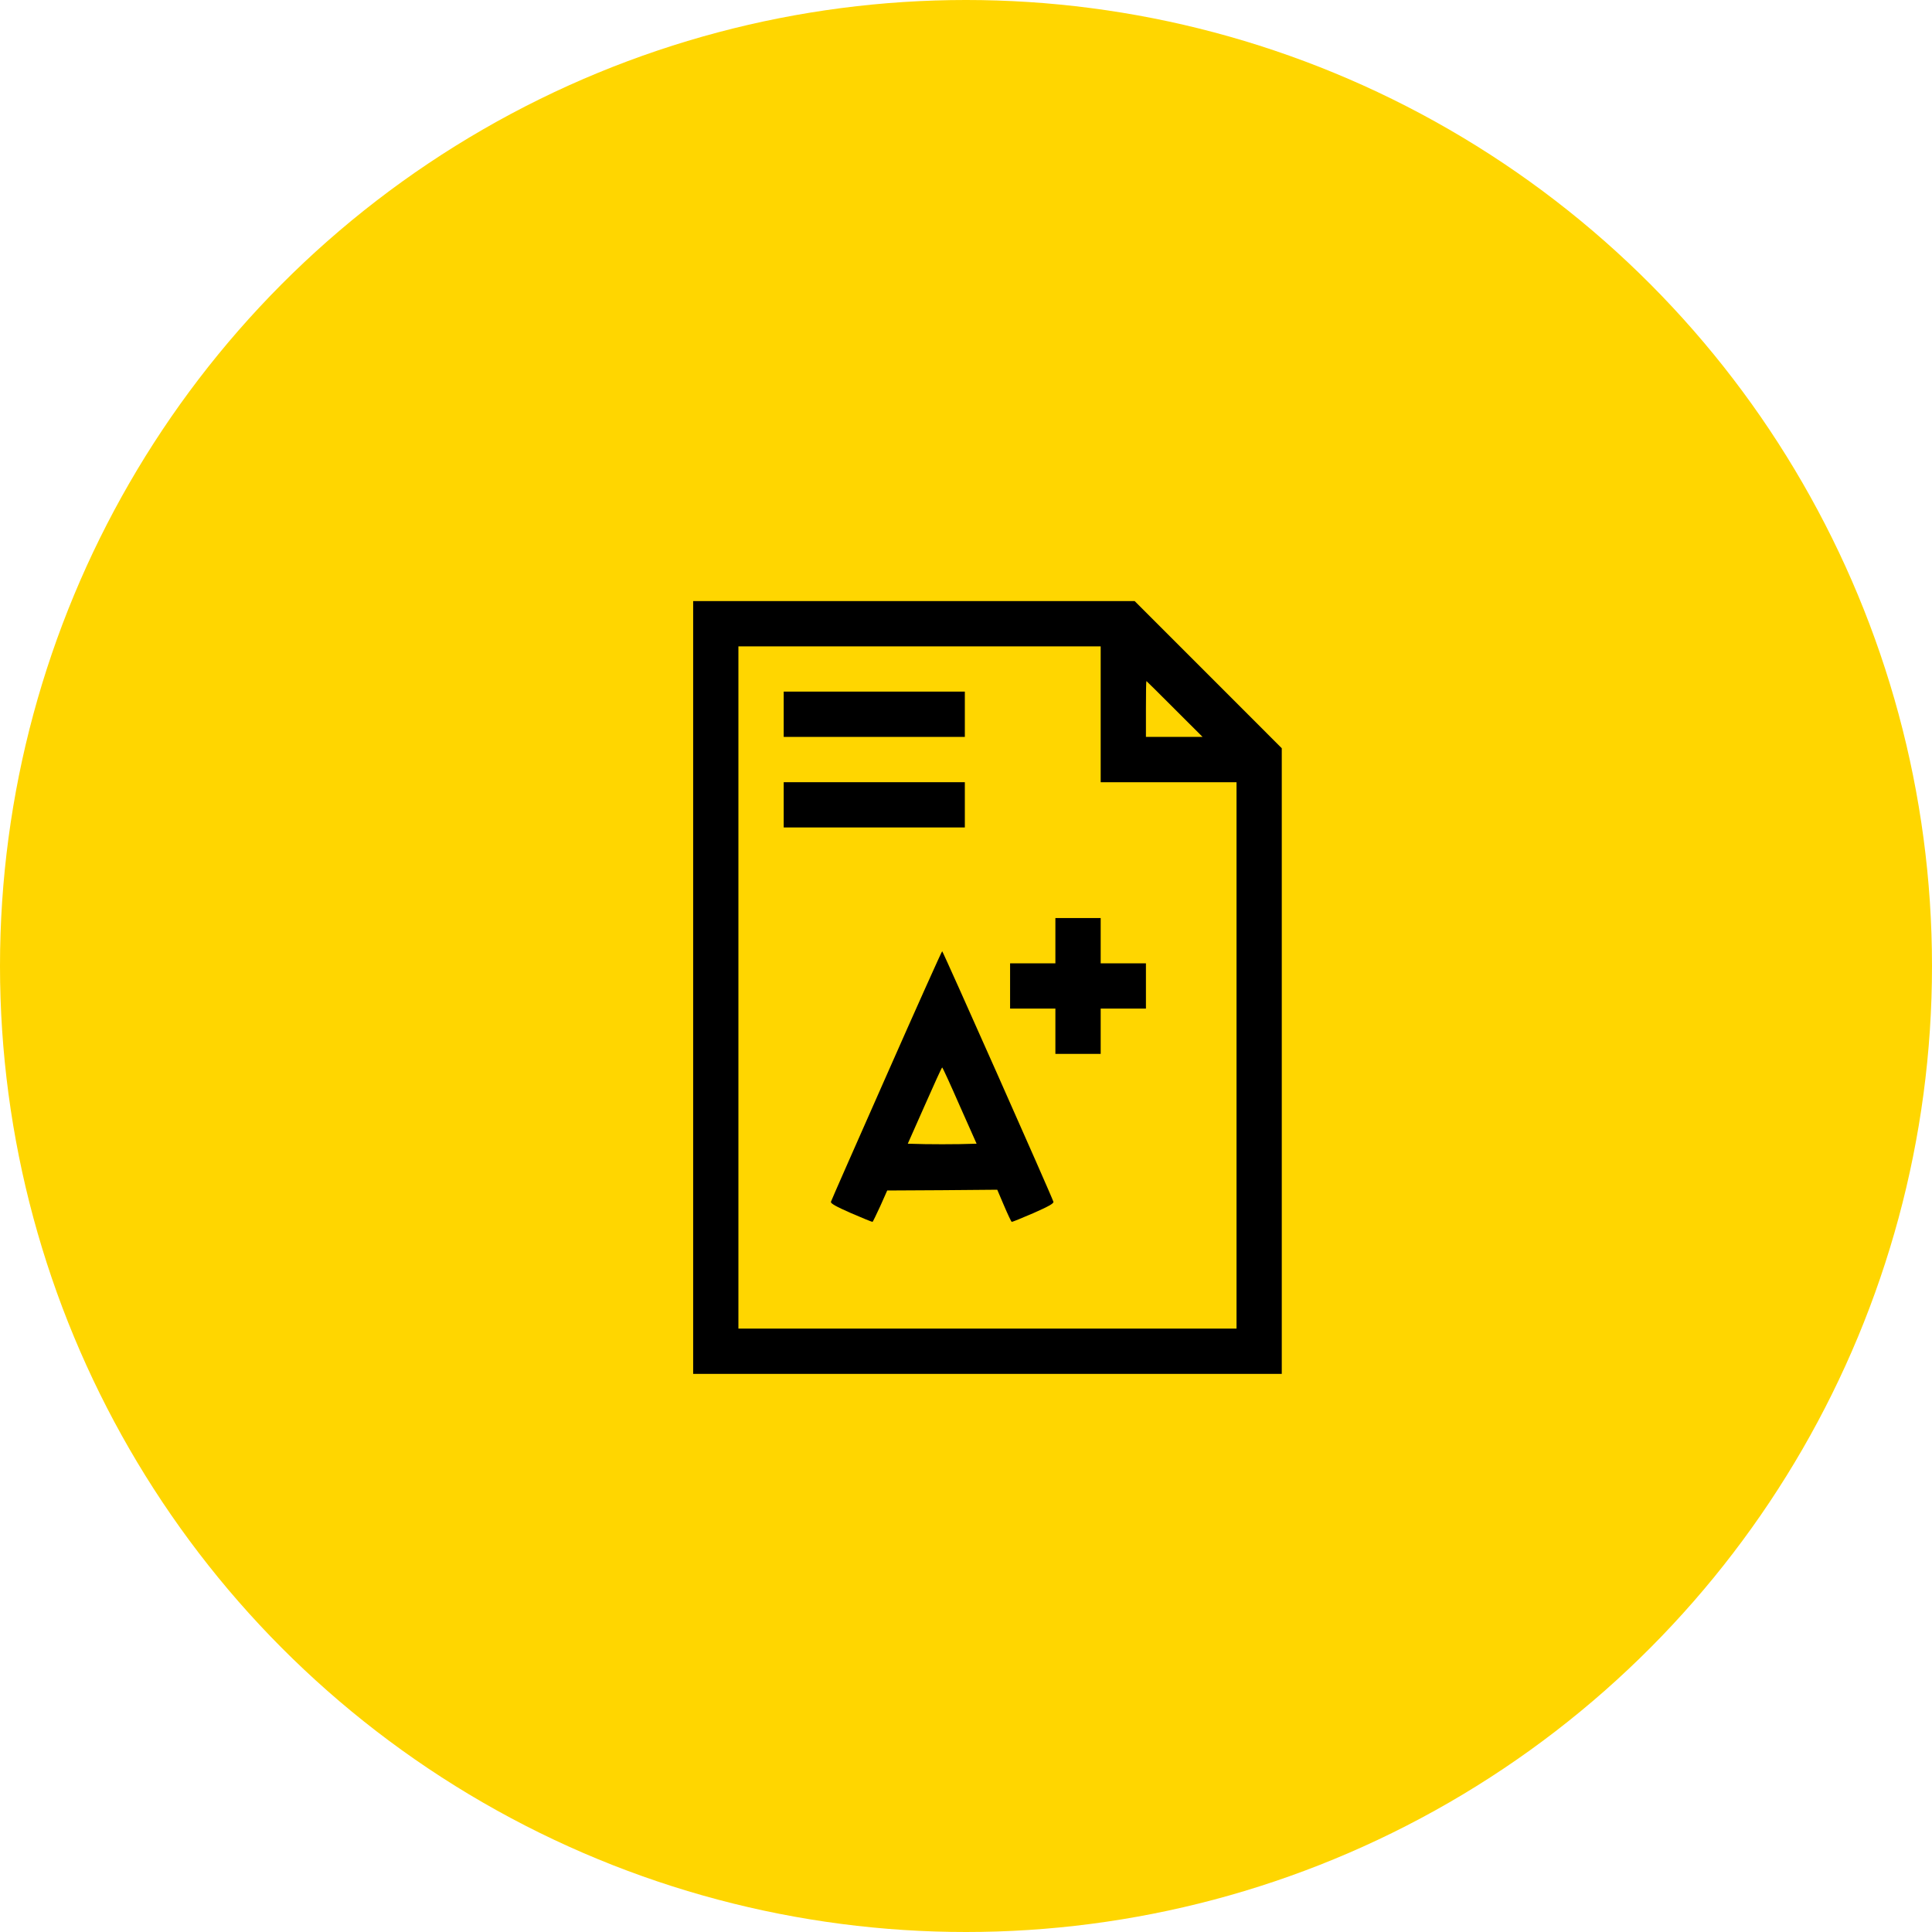<?xml version="1.0" encoding="UTF-8"?> <svg xmlns="http://www.w3.org/2000/svg" width="45" height="45" viewBox="0 0 45 45" fill="none"><circle cx="22.5" cy="22.5" r="22.5" fill="#FFD600"></circle><path d="M16.145 23V32H23H29.855V24.712V17.428L28.14 15.712L26.428 14H21.284H16.145V23ZM25.637 16.637V18.219H27.219H28.801V24.582V30.945H23H17.199V23V15.055H21.418H25.637V16.637ZM27.359 16.514L28.01 17.164H27.349H26.691V16.514C26.691 16.155 26.695 15.863 26.702 15.863C26.706 15.863 27.001 16.155 27.359 16.514Z" fill="black"></path><path d="M18.254 16.637V17.164H20.363H22.473V16.637V16.109H20.363H18.254V16.637Z" fill="black"></path><path d="M18.254 18.746V19.273H20.363H22.473V18.746V18.219H20.363H18.254V18.746Z" fill="black"></path><path d="M24.582 21.91V22.438H24.055H23.527V22.965V23.492H24.055H24.582V24.02V24.547H25.109H25.637V24.02V23.492H26.164H26.691V22.965V22.438H26.164H25.637V21.91V21.383H25.109H24.582V21.91Z" fill="black"></path><path d="M20.648 25.05C19.945 26.639 19.361 27.964 19.354 27.992C19.344 28.031 19.47 28.101 19.822 28.256C20.089 28.372 20.314 28.463 20.324 28.46C20.331 28.456 20.412 28.291 20.504 28.091L20.665 27.729L21.945 27.722L23.228 27.711L23.387 28.084C23.474 28.288 23.555 28.46 23.566 28.46C23.576 28.463 23.801 28.372 24.069 28.256C24.42 28.101 24.547 28.031 24.536 27.992C24.512 27.894 21.963 22.156 21.945 22.156C21.935 22.156 21.351 23.457 20.648 25.05ZM22.353 25.753L22.747 26.639L22.346 26.649C22.124 26.653 21.766 26.653 21.544 26.649L21.144 26.639L21.537 25.753C21.752 25.264 21.935 24.863 21.945 24.863C21.956 24.863 22.139 25.264 22.353 25.753Z" fill="black"></path></svg> 